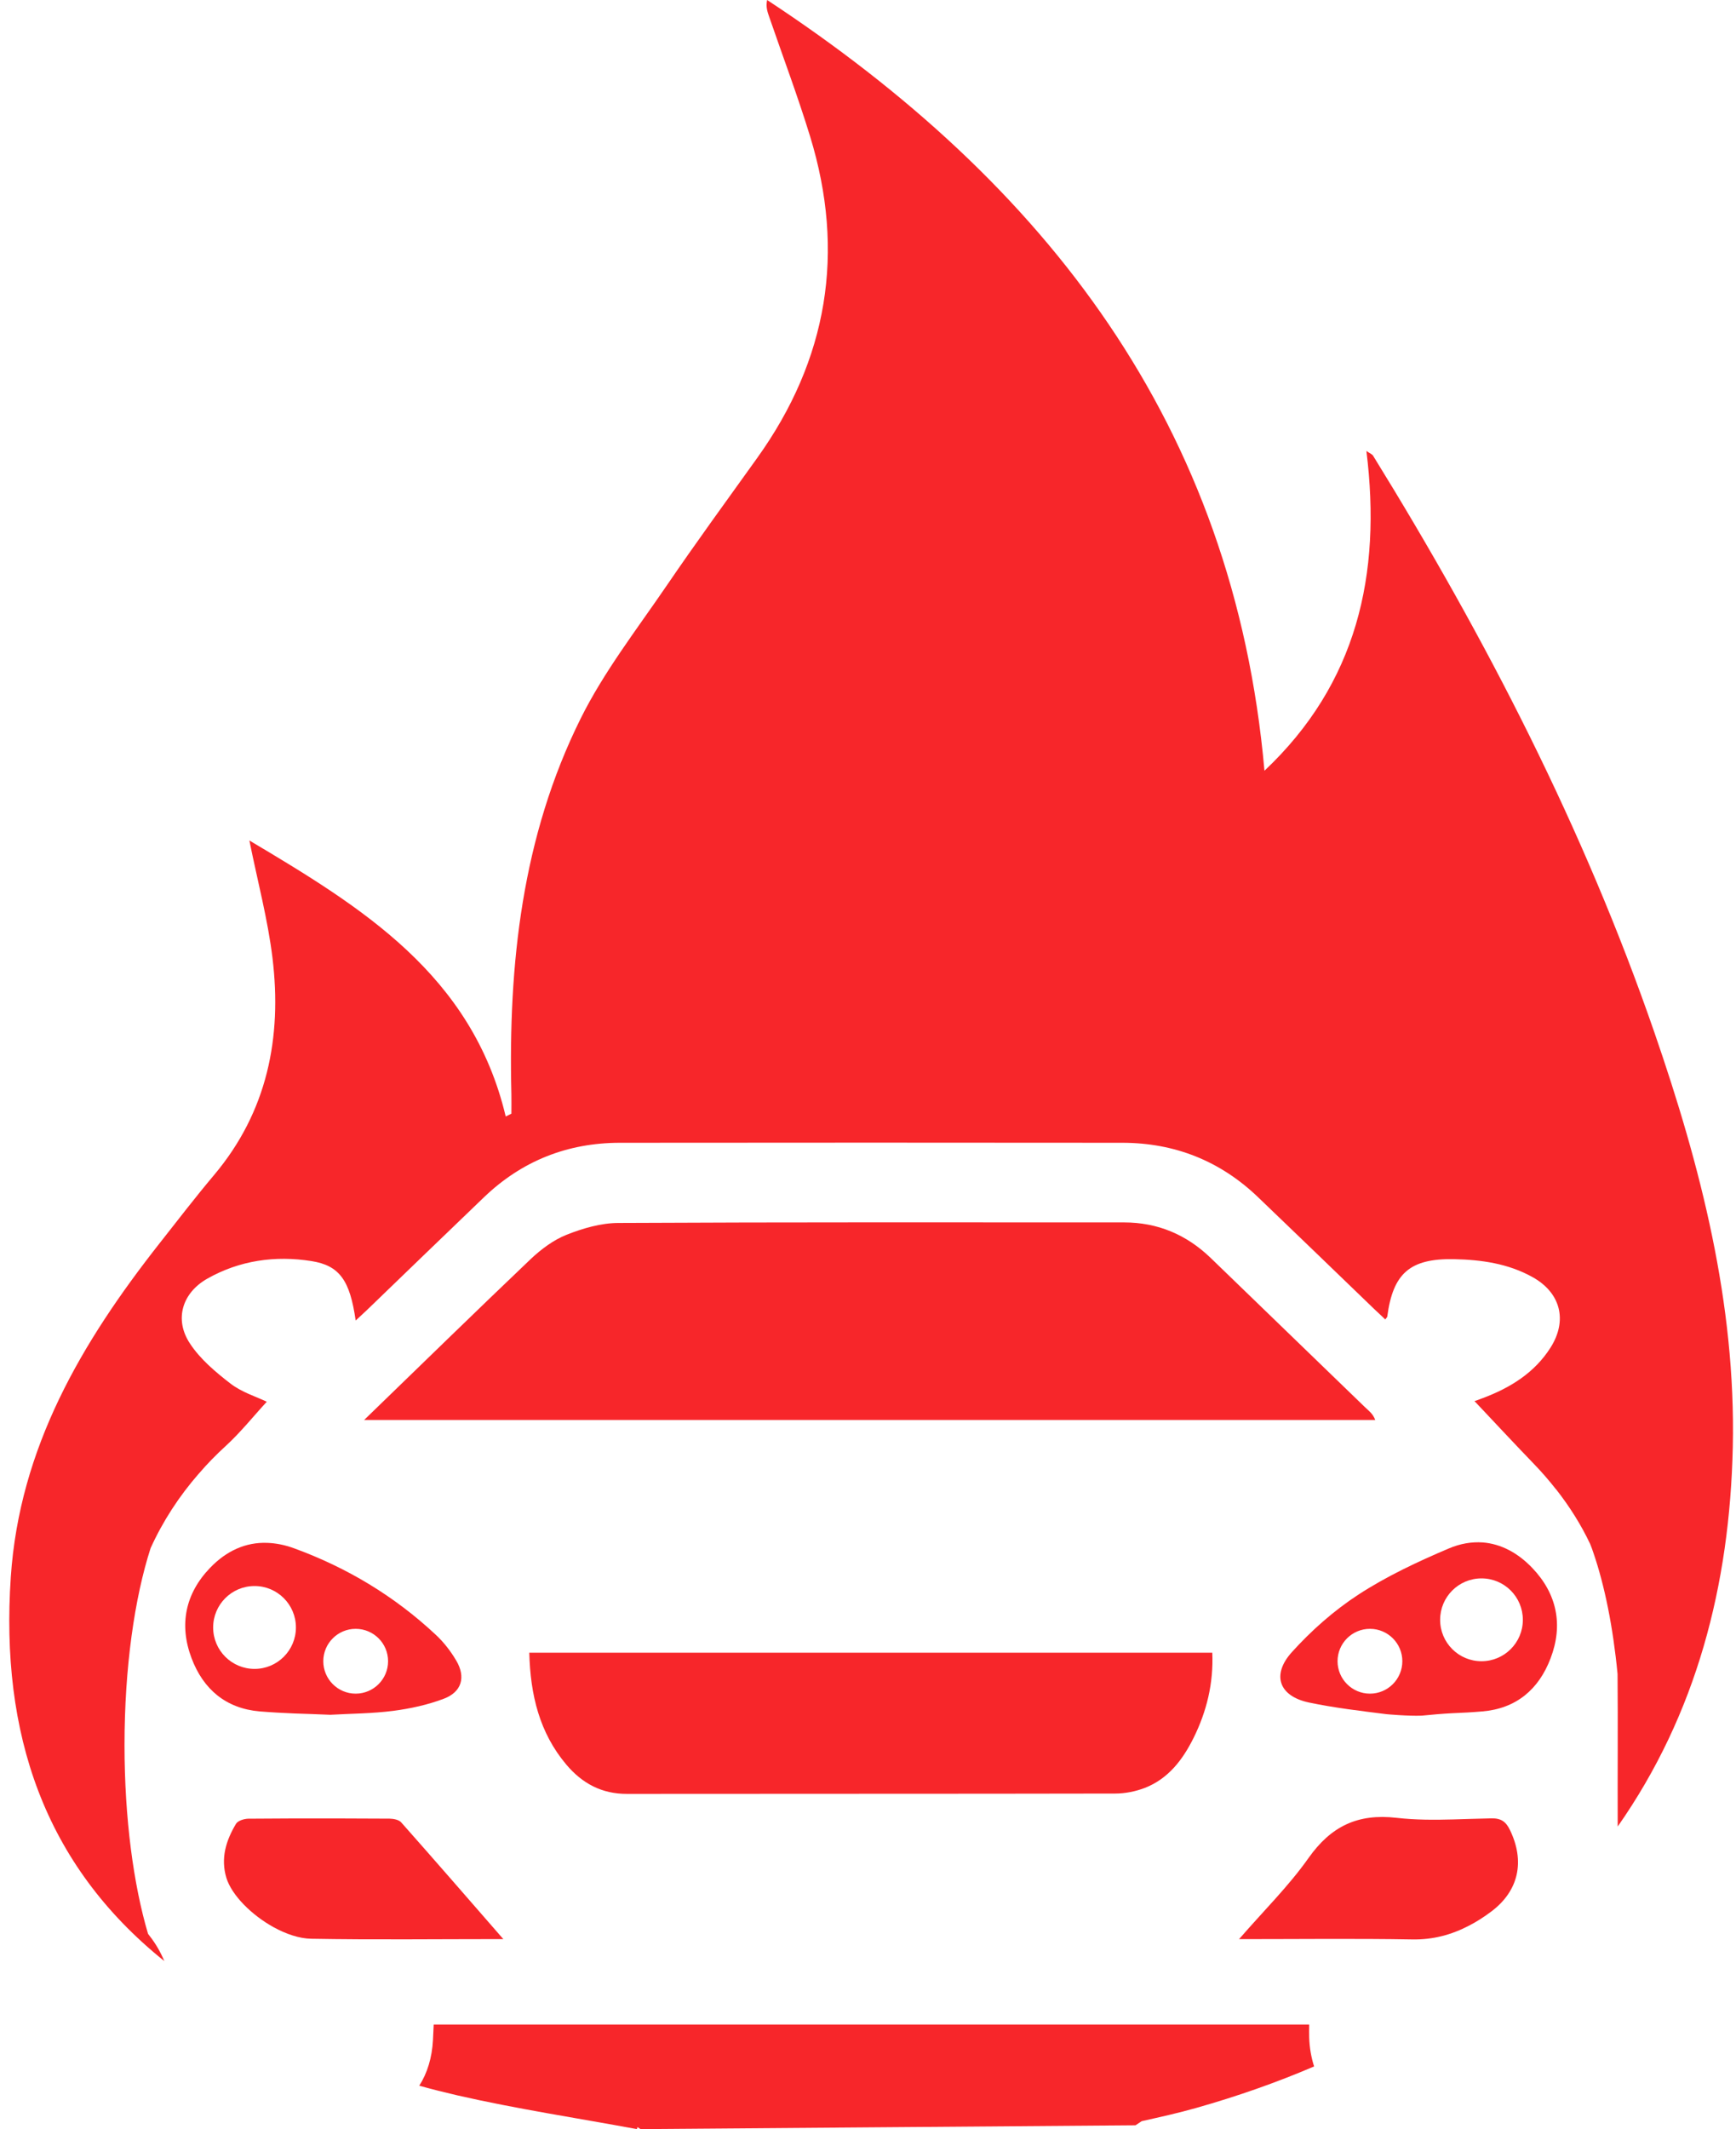<?xml version="1.0" encoding="UTF-8" standalone="no"?><svg xmlns="http://www.w3.org/2000/svg" xmlns:xlink="http://www.w3.org/1999/xlink" fill="#000000" height="170" preserveAspectRatio="xMidYMid meet" version="1" viewBox="30.4 15.0 138.7 170.0" width="138.7" zoomAndPan="magnify"><g fill="#f7262a" id="change1_1"><path d="M 139.434 127.336 C 135.324 123.371 131.23 119.395 127.125 115.438 C 125.199 113.582 122.898 112.605 120.211 112.605 C 106.742 112.605 93.273 112.578 79.801 112.648 C 78.418 112.652 76.973 113.074 75.668 113.59 C 74.625 114.004 73.645 114.738 72.812 115.52 C 68.406 119.715 64.051 123.969 59.492 128.379 L 140.277 128.379 C 140.09 127.867 139.734 127.625 139.434 127.336"/><path d="M 62.457 160.512 C 62.273 160.297 61.84 160.215 61.527 160.211 C 58.926 160.195 56.324 160.191 53.727 160.195 C 52.566 160.203 51.398 160.211 50.23 160.215 C 49.895 160.223 49.402 160.375 49.254 160.625 C 48.461 161.953 48.012 163.367 48.488 164.945 C 48.918 166.324 50.488 167.898 52.246 168.871 C 53.246 169.422 54.309 169.785 55.262 169.801 C 60.266 169.891 65.27 169.828 70.613 169.828 C 67.766 166.562 65.129 163.523 62.457 160.512"/><path d="M 149.539 167.633 C 151.762 165.969 152.238 163.605 151.047 161.133 C 150.719 160.445 150.328 160.168 149.539 160.188 C 148.531 160.203 147.52 160.25 146.508 160.273 C 144.988 160.316 143.473 160.316 141.98 160.145 C 138.867 159.789 136.742 160.82 134.945 163.355 C 133.371 165.586 131.398 167.527 129.395 169.832 C 134.219 169.832 138.715 169.777 143.211 169.855 C 144.895 169.891 146.398 169.473 147.785 168.746 C 148.391 168.434 148.977 168.055 149.539 167.633"/><path d="M 148.766 147.641 C 146.938 147.641 145.461 146.16 145.461 144.336 C 145.461 142.508 146.938 141.027 148.766 141.027 C 150.594 141.027 152.07 142.508 152.07 144.336 C 152.07 146.16 150.594 147.641 148.766 147.641 Z M 139.855 150.23 C 138.426 150.23 137.266 149.07 137.266 147.641 C 137.266 146.211 138.426 145.055 139.855 145.055 C 141.281 145.055 142.441 146.211 142.441 147.641 C 142.441 149.07 141.281 150.23 139.855 150.23 Z M 148.859 138.156 C 147.988 138.098 147.082 138.242 146.145 138.641 C 143.664 139.695 141.188 140.855 138.934 142.32 C 136.98 143.594 135.164 145.195 133.602 146.93 C 131.977 148.742 132.59 150.434 134.98 150.938 C 137.023 151.367 139.105 151.609 141.188 151.871 L 141.191 151.871 C 141.191 151.871 142.895 152.031 143.988 151.988 C 144.727 151.91 145.758 151.824 146.398 151.793 C 147.211 151.762 148.023 151.719 148.836 151.648 C 151.543 151.422 153.344 149.887 154.285 147.41 C 155.305 144.742 154.797 142.258 152.828 140.199 C 151.676 138.992 150.328 138.27 148.859 138.156"/><path d="M 80.5 158.234 C 93.5 158.219 106.5 158.234 119.5 158.207 C 120.293 158.207 121.129 158.039 121.863 157.758 C 123.742 157.027 124.891 155.512 125.758 153.773 C 126.812 151.648 127.363 149.395 127.258 146.961 L 72.688 146.961 C 72.773 150.332 73.5 153.355 75.652 155.902 C 76.914 157.395 78.477 158.242 80.5 158.234"/><path d="M 135 177.672 C 134.988 177.363 135 177.047 135 176.652 L 65.051 176.652 C 65.027 177.066 65.016 177.477 64.992 177.891 C 64.918 179.297 64.539 180.531 63.898 181.535 C 64.898 181.812 65.906 182.066 66.922 182.301 C 71.668 183.387 76.496 184.113 81.285 185 C 81.301 184.945 81.316 184.895 81.328 184.84 L 81.582 185 L 121.121 184.695 L 121.613 184.367 C 123.078 184.039 124.547 183.715 125.988 183.305 C 129.23 182.387 132.371 181.289 135.391 179.996 C 135.168 179.285 135.023 178.516 135 177.672"/><path d="M 50.738 148.254 C 48.91 148.254 47.43 146.773 47.43 144.945 C 47.43 143.117 48.91 141.637 50.738 141.637 C 52.562 141.637 54.043 143.117 54.043 144.945 C 54.043 146.773 52.562 148.254 50.738 148.254 Z M 58.816 145.055 C 60.246 145.055 61.406 146.211 61.406 147.641 C 61.406 149.07 60.246 150.23 58.816 150.23 C 57.391 150.23 56.23 149.07 56.23 147.641 C 56.23 146.211 57.391 145.055 58.816 145.055 Z M 51.754 138.191 C 50.043 138.125 48.488 138.82 47.176 140.195 C 45.207 142.242 44.691 144.73 45.707 147.406 C 46.641 149.875 48.441 151.414 51.145 151.648 C 52.07 151.723 52.992 151.773 53.93 151.812 C 54.871 151.848 55.82 151.871 56.785 151.918 C 58.434 151.824 60.145 151.82 61.836 151.602 C 63.203 151.422 64.582 151.121 65.867 150.633 C 67.289 150.094 67.629 148.914 66.859 147.602 C 66.414 146.844 65.852 146.117 65.207 145.52 C 61.91 142.438 58.105 140.156 53.875 138.617 C 53.148 138.352 52.441 138.215 51.754 138.191"/><path d="M 162.574 97.418 C 156.953 81.164 149.125 65.98 140.102 51.383 C 140.027 51.266 139.863 51.211 139.57 51.008 C 140.801 60.891 138.805 69.582 131.426 76.539 C 128.977 48.926 113.949 29.633 91.691 15 C 91.57 15.555 91.723 15.961 91.863 16.367 C 92.957 19.543 94.141 22.688 95.125 25.895 C 97.961 35.137 96.535 43.707 90.895 51.57 C 88.465 54.957 86.008 58.324 83.66 61.766 C 81.285 65.246 78.656 68.625 76.793 72.371 C 72.109 81.789 71.004 91.977 71.258 102.363 C 71.27 102.883 71.258 103.402 71.258 103.922 C 71.109 104 70.957 104.074 70.805 104.148 C 68.113 92.812 59.281 87.434 50.324 82.109 C 50.98 85.371 51.797 88.406 52.172 91.496 C 52.938 97.852 51.758 103.766 47.5 108.824 C 45.992 110.613 44.566 112.473 43.117 114.312 C 36.926 122.184 31.957 130.586 31.262 140.926 C 30.426 153.363 33.883 163.84 43.527 171.582 C 43.242 170.898 42.867 170.23 42.352 169.57 C 42.309 169.52 42.27 169.465 42.227 169.406 C 41.066 165.488 40.348 160.18 40.348 154.336 C 40.348 148.164 41.148 142.586 42.434 138.609 C 43.41 136.461 44.699 134.48 46.285 132.66 C 46.293 132.656 46.293 132.656 46.293 132.656 C 46.949 131.887 47.672 131.152 48.449 130.441 C 49.645 129.344 50.664 128.059 51.715 126.922 C 50.883 126.523 49.734 126.172 48.84 125.492 C 47.633 124.562 46.398 123.527 45.574 122.27 C 44.305 120.352 44.957 118.234 46.957 117.098 C 49.543 115.633 52.383 115.234 55.281 115.691 C 57.539 116.047 58.363 117.246 58.816 120.438 C 59.16 120.117 59.422 119.883 59.676 119.641 C 62.805 116.621 65.934 113.602 69.074 110.59 C 72.098 107.691 75.734 106.254 79.906 106.246 C 93.305 106.234 106.695 106.23 120.094 106.246 C 124.27 106.254 127.902 107.699 130.922 110.598 C 134.039 113.578 137.133 116.574 140.238 119.562 C 140.512 119.82 140.797 120.078 141.078 120.352 C 141.168 120.227 141.234 120.172 141.238 120.117 C 141.695 116.668 143.051 115.473 146.566 115.539 C 148.754 115.582 150.902 115.887 152.848 116.973 C 155.094 118.223 155.656 120.434 154.281 122.602 C 152.996 124.621 151.062 125.809 148.879 126.629 C 148.598 126.738 148.32 126.84 148.207 126.871 C 149.762 128.516 151.289 130.16 152.852 131.781 C 153.527 132.473 154.152 133.191 154.727 133.926 C 154.73 133.926 154.73 133.926 154.738 133.93 C 155.816 135.305 156.723 136.75 157.445 138.273 C 157.547 138.516 157.637 138.77 157.723 139.031 C 158.605 141.609 159.277 144.914 159.637 148.66 C 159.672 152.719 159.633 156.777 159.648 160.84 C 165.938 151.859 168.602 141.582 168.844 130.531 C 169.094 119.074 166.281 108.145 162.574 97.418"/></g></svg>